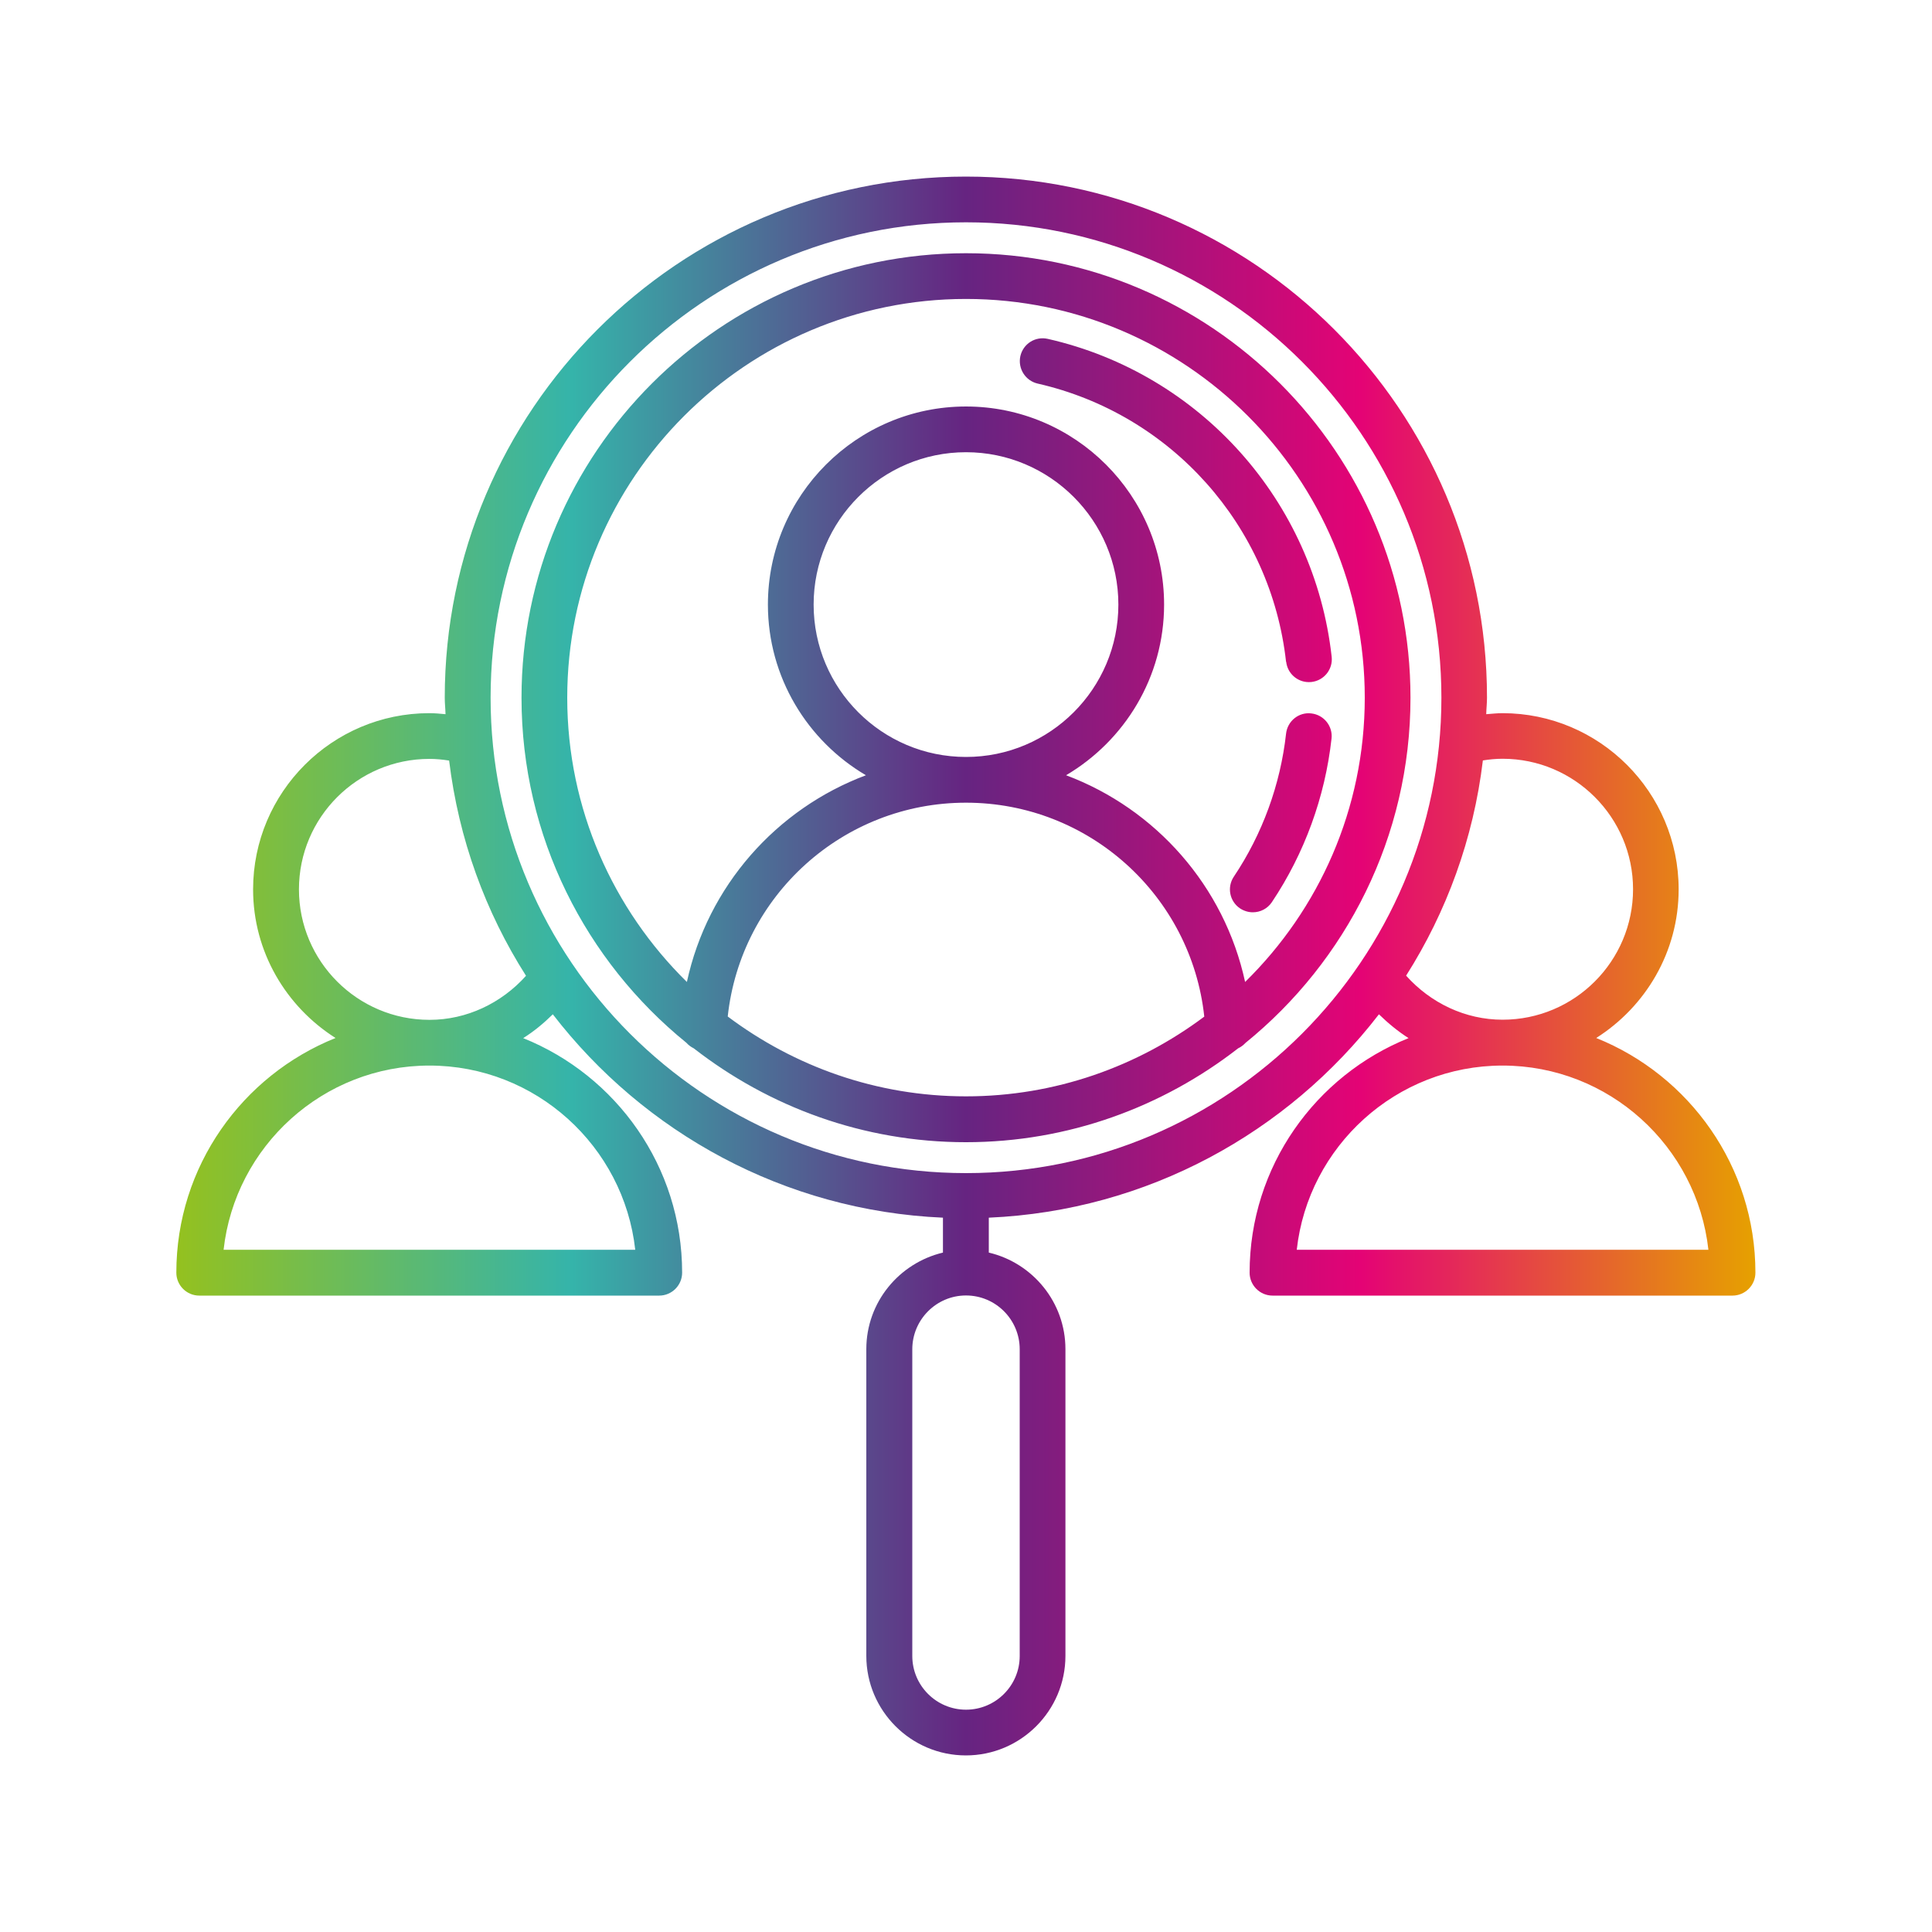 <?xml version="1.0" encoding="UTF-8"?>
<svg id="Layer_1" data-name="Layer 1" xmlns="http://www.w3.org/2000/svg" xmlns:xlink="http://www.w3.org/1999/xlink" viewBox="0 0 150 150">
  <defs>
    <style>
      .cls-1 {
        fill: url(#Sfumatura_senza_nome_2);
        stroke-width: 0px;
      }
    </style>
    <linearGradient id="Sfumatura_senza_nome_2" data-name="Sfumatura senza nome 2" x1="13.71" y1="75" x2="136.29" y2="75" gradientUnits="userSpaceOnUse">
      <stop offset="0" stop-color="#94c11f"/>
      <stop offset=".25" stop-color="#35b4aa"/>
      <stop offset=".5" stop-color="#662481"/>
      <stop offset=".75" stop-color="#e40375"/>
      <stop offset="1" stop-color="#e6a100"/>
    </linearGradient>
  </defs>
  <path class="cls-1" d="M123.93,80.59c3.83-2.43,6.4-6.68,6.4-11.54,0-7.54-6.14-13.68-13.68-13.68-.42,0-.84.05-1.26.08.01-.43.06-.85.06-1.28,0-22.31-18.15-40.46-40.46-40.46s-40.46,18.15-40.46,40.46c0,.43.05.85.06,1.28-.42-.04-.84-.08-1.26-.08-7.54,0-13.68,6.14-13.68,13.68,0,4.86,2.57,9.11,6.4,11.54-7.23,2.9-12.36,9.96-12.36,18.22,0,.98.8,1.78,1.78,1.78h35.71c.98,0,1.78-.8,1.78-1.78,0-8.25-5.12-15.31-12.34-18.21.83-.52,1.59-1.15,2.3-1.85,7.07,9.17,17.96,15.25,30.29,15.79v2.71c-3.4.81-5.95,3.85-5.95,7.5v23.81c0,4.26,3.47,7.73,7.73,7.73s7.73-3.47,7.73-7.73v-23.81c0-3.65-2.55-6.7-5.95-7.5v-2.71c12.33-.54,23.22-6.62,30.29-15.79.71.69,1.47,1.32,2.3,1.85-7.22,2.9-12.34,9.96-12.34,18.21,0,.98.8,1.78,1.78,1.78h35.71c.98,0,1.78-.8,1.78-1.78,0-8.25-5.13-15.32-12.36-18.22ZM49.32,97.03h-31.96c.89-8.03,7.72-14.3,15.98-14.3s15.09,6.27,15.98,14.3ZM33.34,79.18c-5.58,0-10.13-4.54-10.13-10.13s4.54-10.13,10.13-10.13c.51,0,1.02.05,1.53.13.74,6.09,2.82,11.76,5.97,16.71-1.91,2.13-4.61,3.42-7.49,3.42ZM79.17,104.76v23.81c0,2.3-1.87,4.17-4.17,4.17s-4.17-1.87-4.17-4.17v-23.81c0-2.3,1.87-4.18,4.17-4.18s4.17,1.87,4.17,4.18ZM75,91.08c-20.35,0-36.91-16.56-36.91-36.91s16.56-36.91,36.91-36.91,36.91,16.56,36.91,36.91-16.56,36.91-36.91,36.91ZM109.17,75.75c3.14-4.95,5.23-10.62,5.96-16.71.5-.08,1.01-.13,1.53-.13,5.58,0,10.13,4.54,10.13,10.13s-4.54,10.13-10.13,10.13c-2.89,0-5.58-1.29-7.49-3.42ZM100.68,97.03c.89-8.03,7.72-14.3,15.98-14.3s15.09,6.27,15.98,14.3h-31.96ZM75,19.66c-19.03,0-34.51,15.48-34.51,34.51,0,10.81,5,20.46,12.8,26.79.16.18.35.32.57.43,5.85,4.55,13.17,7.29,21.13,7.29s15.29-2.74,21.14-7.29c.22-.1.41-.25.57-.42,7.8-6.33,12.81-15.99,12.81-26.8,0-19.03-15.48-34.51-34.51-34.51ZM56.5,78.93c1.01-9.39,8.95-16.61,18.5-16.61s17.49,7.22,18.5,16.61c-5.17,3.87-11.56,6.19-18.5,6.19s-13.33-2.32-18.5-6.2ZM63.17,46.94c0-6.52,5.31-11.83,11.83-11.83s11.83,5.31,11.83,11.83-5.3,11.83-11.83,11.83-11.83-5.31-11.83-11.83ZM96.67,76.24c-1.61-7.44-6.94-13.44-13.9-16.05,4.54-2.68,7.61-7.61,7.61-13.25,0-8.48-6.9-15.38-15.38-15.38s-15.38,6.9-15.38,15.38c0,5.64,3.07,10.58,7.61,13.25-6.96,2.61-12.29,8.61-13.9,16.05-5.72-5.62-9.29-13.43-9.29-22.07,0-17.07,13.89-30.96,30.96-30.96s30.96,13.89,30.96,30.96c0,8.64-3.56,16.45-9.29,22.07ZM103.38,57.34c-.5,4.53-2.1,8.92-4.63,12.7-.34.51-.9.79-1.48.79-.34,0-.68-.1-.99-.3-.82-.55-1.03-1.65-.49-2.46,2.22-3.31,3.62-7.15,4.06-11.11.11-.98.99-1.69,1.96-1.57.98.11,1.68.99,1.57,1.96ZM99.85,51.39c-1.17-10.57-8.92-19.25-19.29-21.61-.95-.22-1.55-1.17-1.34-2.13.22-.96,1.16-1.56,2.13-1.34,11.84,2.69,20.7,12.61,22.04,24.68.11.97-.59,1.85-1.57,1.96-.07,0-.13.01-.2.01-.89,0-1.66-.67-1.76-1.58Z"/>
</svg>